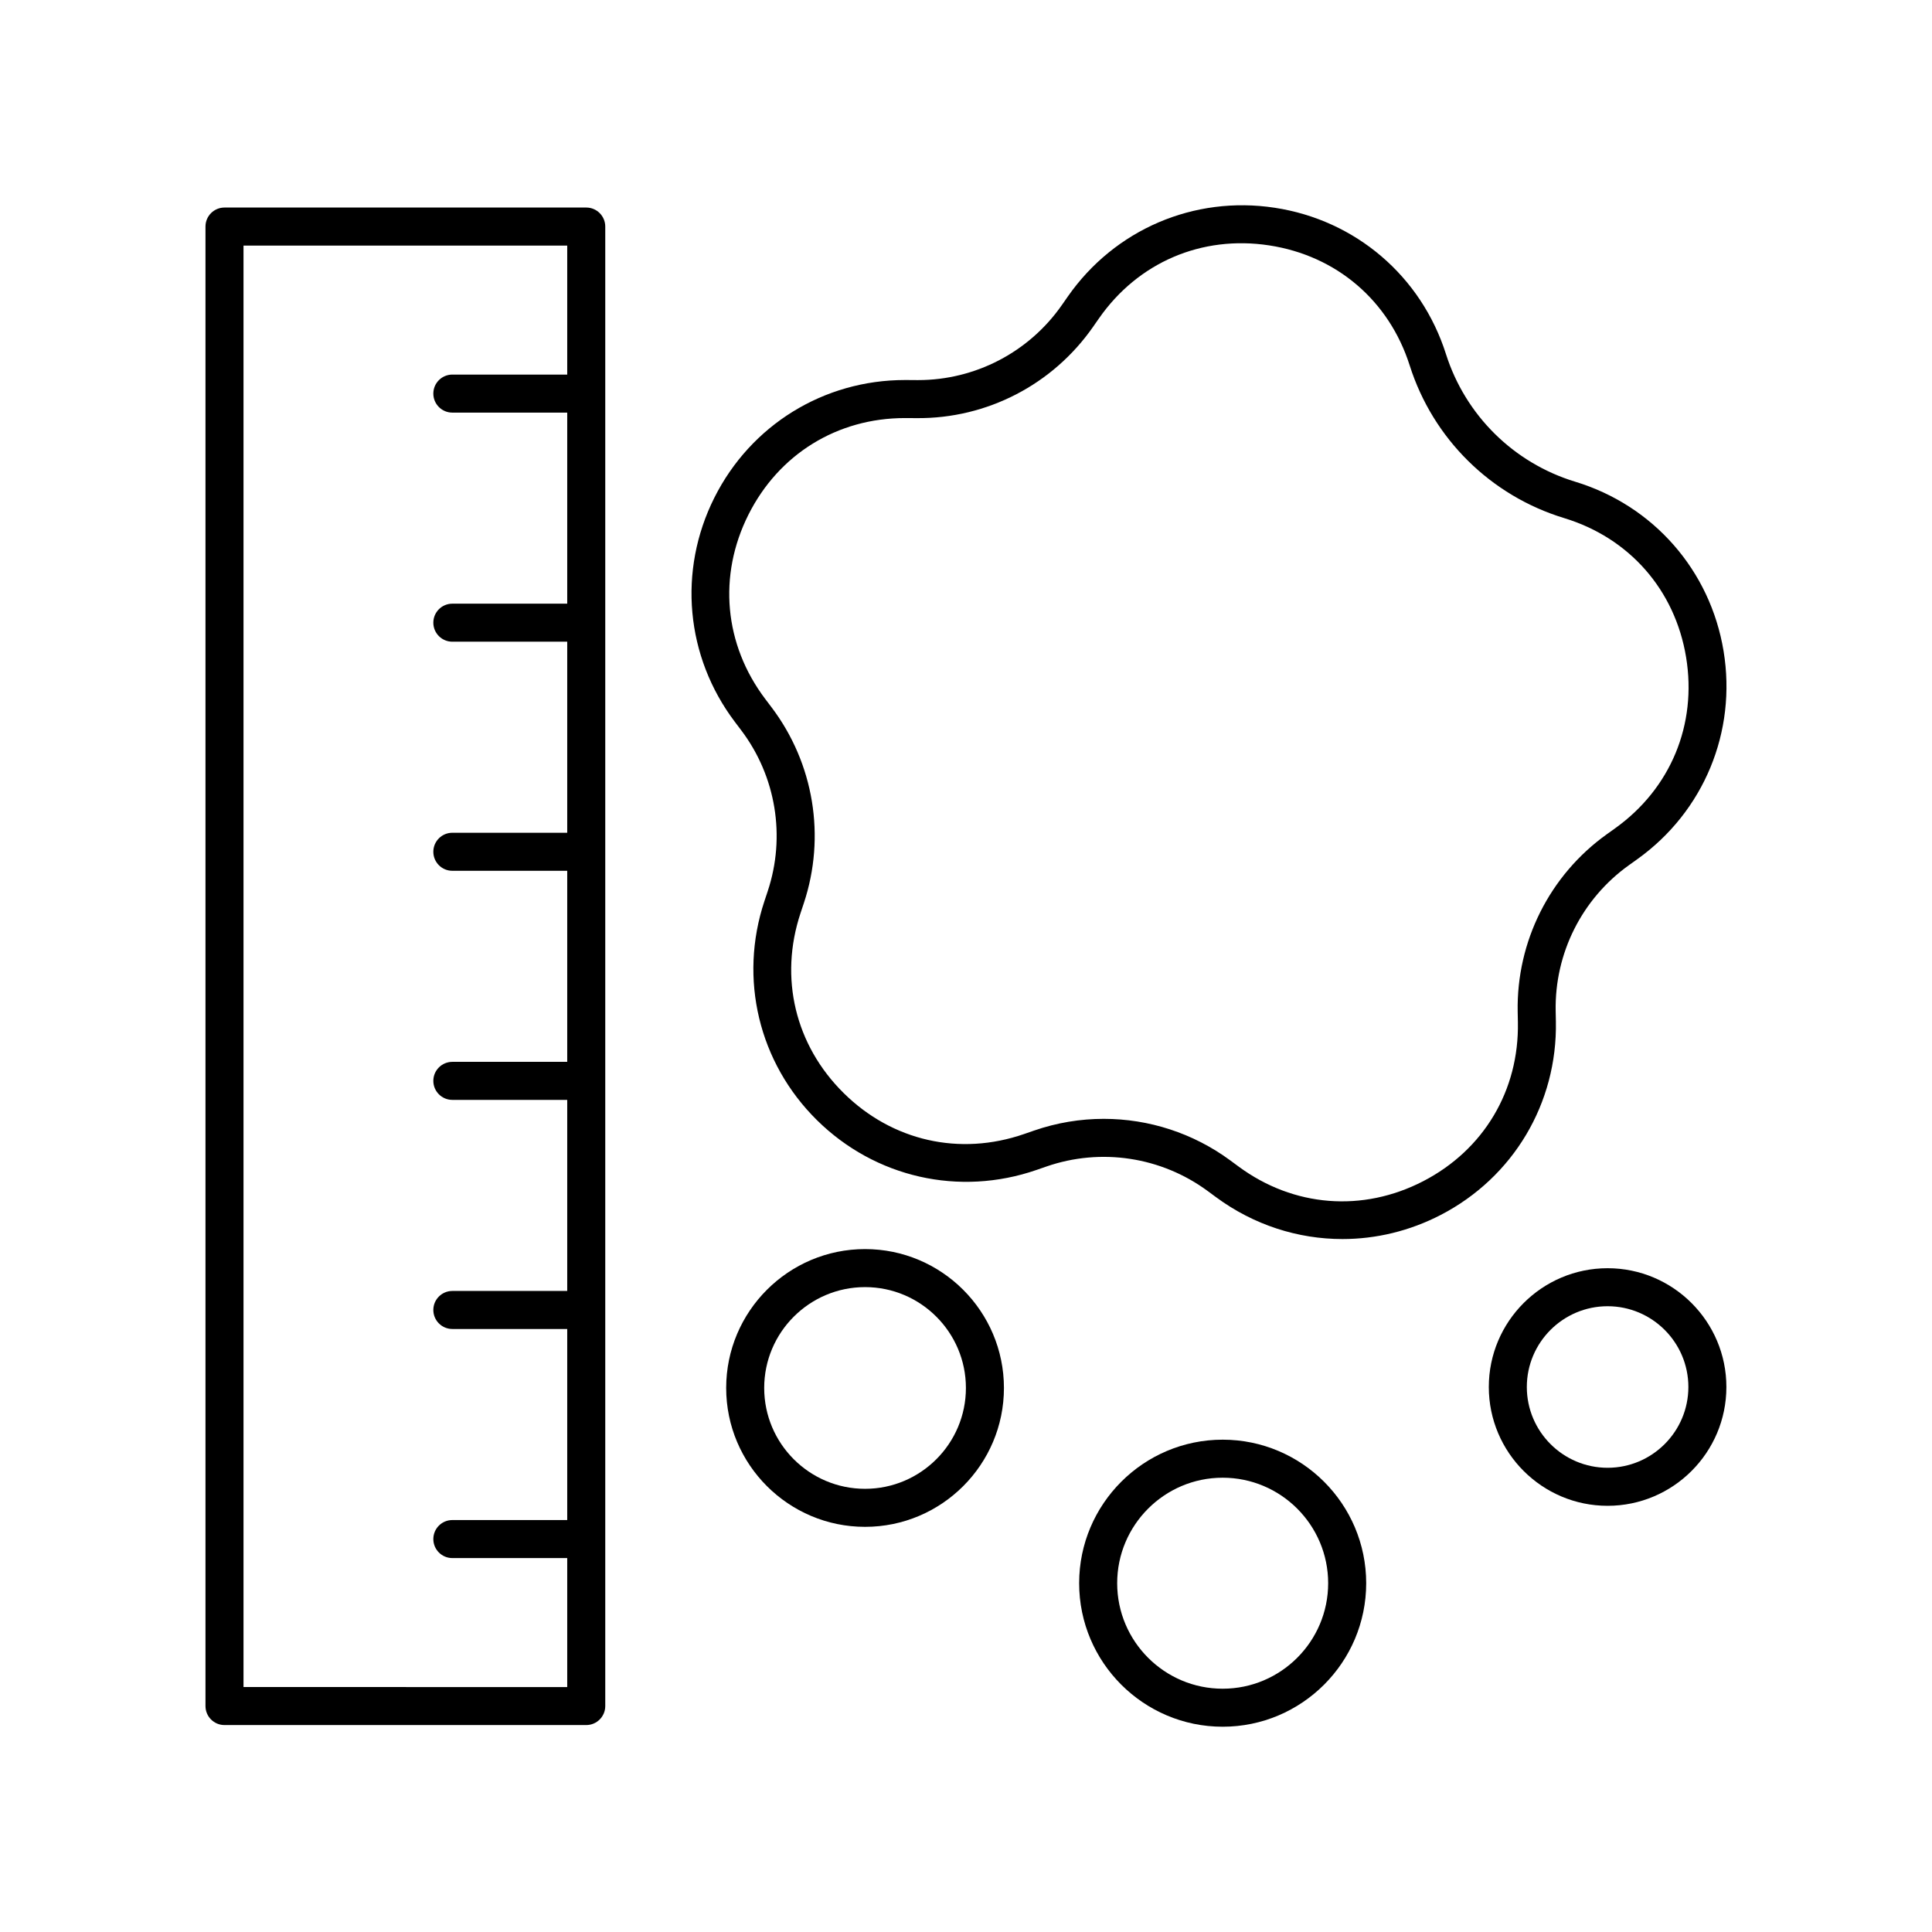 <?xml version="1.0" encoding="UTF-8"?>
<!-- Uploaded to: ICON Repo, www.svgrepo.com, Generator: ICON Repo Mixer Tools -->
<svg fill="#000000" width="800px" height="800px" version="1.1" viewBox="144 144 512 512" xmlns="http://www.w3.org/2000/svg">
 <g>
  <path d="m373.25 475.02c-20.297 0-36.805 16.508-36.805 36.805s16.512 36.805 36.805 36.805c20.297 0 36.805-16.508 36.805-36.805-0.004-20.297-16.512-36.805-36.805-36.805zm0 63.531c-14.742 0-26.73-11.988-26.73-26.727s11.988-26.727 26.73-26.727c14.738 0 26.727 11.988 26.727 26.727s-11.992 26.727-26.727 26.727z"/>
  <path d="m570.03 480.09c-17.359 0-31.48 14.121-31.48 31.48 0 17.359 14.121 31.484 31.48 31.484s31.48-14.121 31.48-31.484c0-17.359-14.125-31.48-31.48-31.48zm0 52.887c-11.805 0-21.406-9.605-21.406-21.406 0-11.805 9.602-21.406 21.406-21.406 11.805 0 21.406 9.602 21.406 21.406-0.004 11.801-9.605 21.406-21.406 21.406z"/>
  <path d="m468.02 525.53c-20.973 0-38.035 17.062-38.035 38.035s17.062 38.035 38.035 38.035c20.973 0 38.035-17.062 38.035-38.035s-17.062-38.035-38.035-38.035zm0 65.996c-15.418 0-27.957-12.543-27.957-27.957 0-15.418 12.543-27.961 27.957-27.961 15.418 0 27.957 12.543 27.957 27.961 0 15.414-12.539 27.957-27.957 27.957z"/>
  <path d="m561.45 271.66c-16.297-4.953-29.102-17.605-34.258-33.836-6.562-20.652-23.945-35.508-45.371-38.766-21.418-3.266-42.438 5.758-54.844 23.531l-1.59 2.281c-8.695 12.453-22.914 19.859-38.086 19.859h-0.305l-2.785-0.02h-0.383c-21.52 0-40.844 11.918-50.508 31.172-9.719 19.371-7.637 42.141 5.434 59.43l1.676 2.215c9.219 12.195 11.844 28.141 7.023 42.652l-0.875 2.637c-6.832 20.566-1.5 42.801 13.918 58.031 15.418 15.227 37.719 20.289 58.199 13.199l2.629-0.91c14.441-4.996 30.422-2.57 42.73 6.5l2.242 1.652c9.965 7.34 21.668 11.074 33.465 11.074 8.859 0 17.77-2.109 26.027-6.379 19.25-9.957 30.953-29.605 30.539-51.273l-0.055-2.777c-0.293-15.285 6.953-29.73 19.387-38.633l2.262-1.617c17.617-12.621 26.367-33.746 22.848-55.129-3.519-21.391-18.59-38.59-39.32-44.895zm10.605 91.828-2.262 1.617c-15.125 10.836-23.941 28.414-23.59 47.02l0.055 2.777c0.344 18.074-9.039 33.824-25.094 42.129-16.059 8.301-34.328 6.859-48.883-3.856l-2.242-1.652c-9.848-7.254-21.621-11.016-33.523-11.016-6.211 0-12.453 1.023-18.48 3.109l-2.629 0.91c-17.078 5.91-34.957 1.859-47.82-10.848-12.859-12.703-17.137-30.527-11.438-47.688l0.875-2.637c5.867-17.656 2.672-37.059-8.547-51.902l-1.676-2.215c-10.898-14.422-12.566-32.676-4.461-48.832 8.059-16.059 23.547-25.613 41.48-25.613h0.336l2.785 0.02c18.66 0.148 36.07-8.914 46.719-24.172l1.59-2.281c10.348-14.824 27.188-22.055 45.066-19.332 17.871 2.719 31.809 14.625 37.281 31.855 6.164 19.391 21.465 34.504 40.93 40.422 17.293 5.258 29.375 19.047 32.312 36.887 2.926 17.832-4.094 34.766-18.785 45.297z"/>
  <path d="m299.36 199h-95.867c-2.781 0-5.039 2.254-5.039 5.039v392.08c0 2.781 2.254 5.039 5.039 5.039h95.867c2.781 0 5.039-2.254 5.039-5.039v-392.08c0-2.781-2.254-5.039-5.039-5.039zm-90.828 392.08v-382h85.789v34.188h-30.445c-2.781 0-5.039 2.254-5.039 5.039 0 2.781 2.254 5.039 5.039 5.039h30.445v50.633h-30.445c-2.781 0-5.039 2.254-5.039 5.039 0 2.781 2.254 5.039 5.039 5.039h30.445v50.633h-30.445c-2.781 0-5.039 2.254-5.039 5.039 0 2.781 2.254 5.039 5.039 5.039h30.445v50.633h-30.445c-2.781 0-5.039 2.254-5.039 5.039 0 2.781 2.254 5.039 5.039 5.039h30.445v50.637h-30.445c-2.781 0-5.039 2.254-5.039 5.039 0 2.781 2.254 5.039 5.039 5.039h30.445v50.633h-30.445c-2.781 0-5.039 2.254-5.039 5.039 0 2.781 2.254 5.039 5.039 5.039h30.445v34.184z"/>
 </g>
</svg>